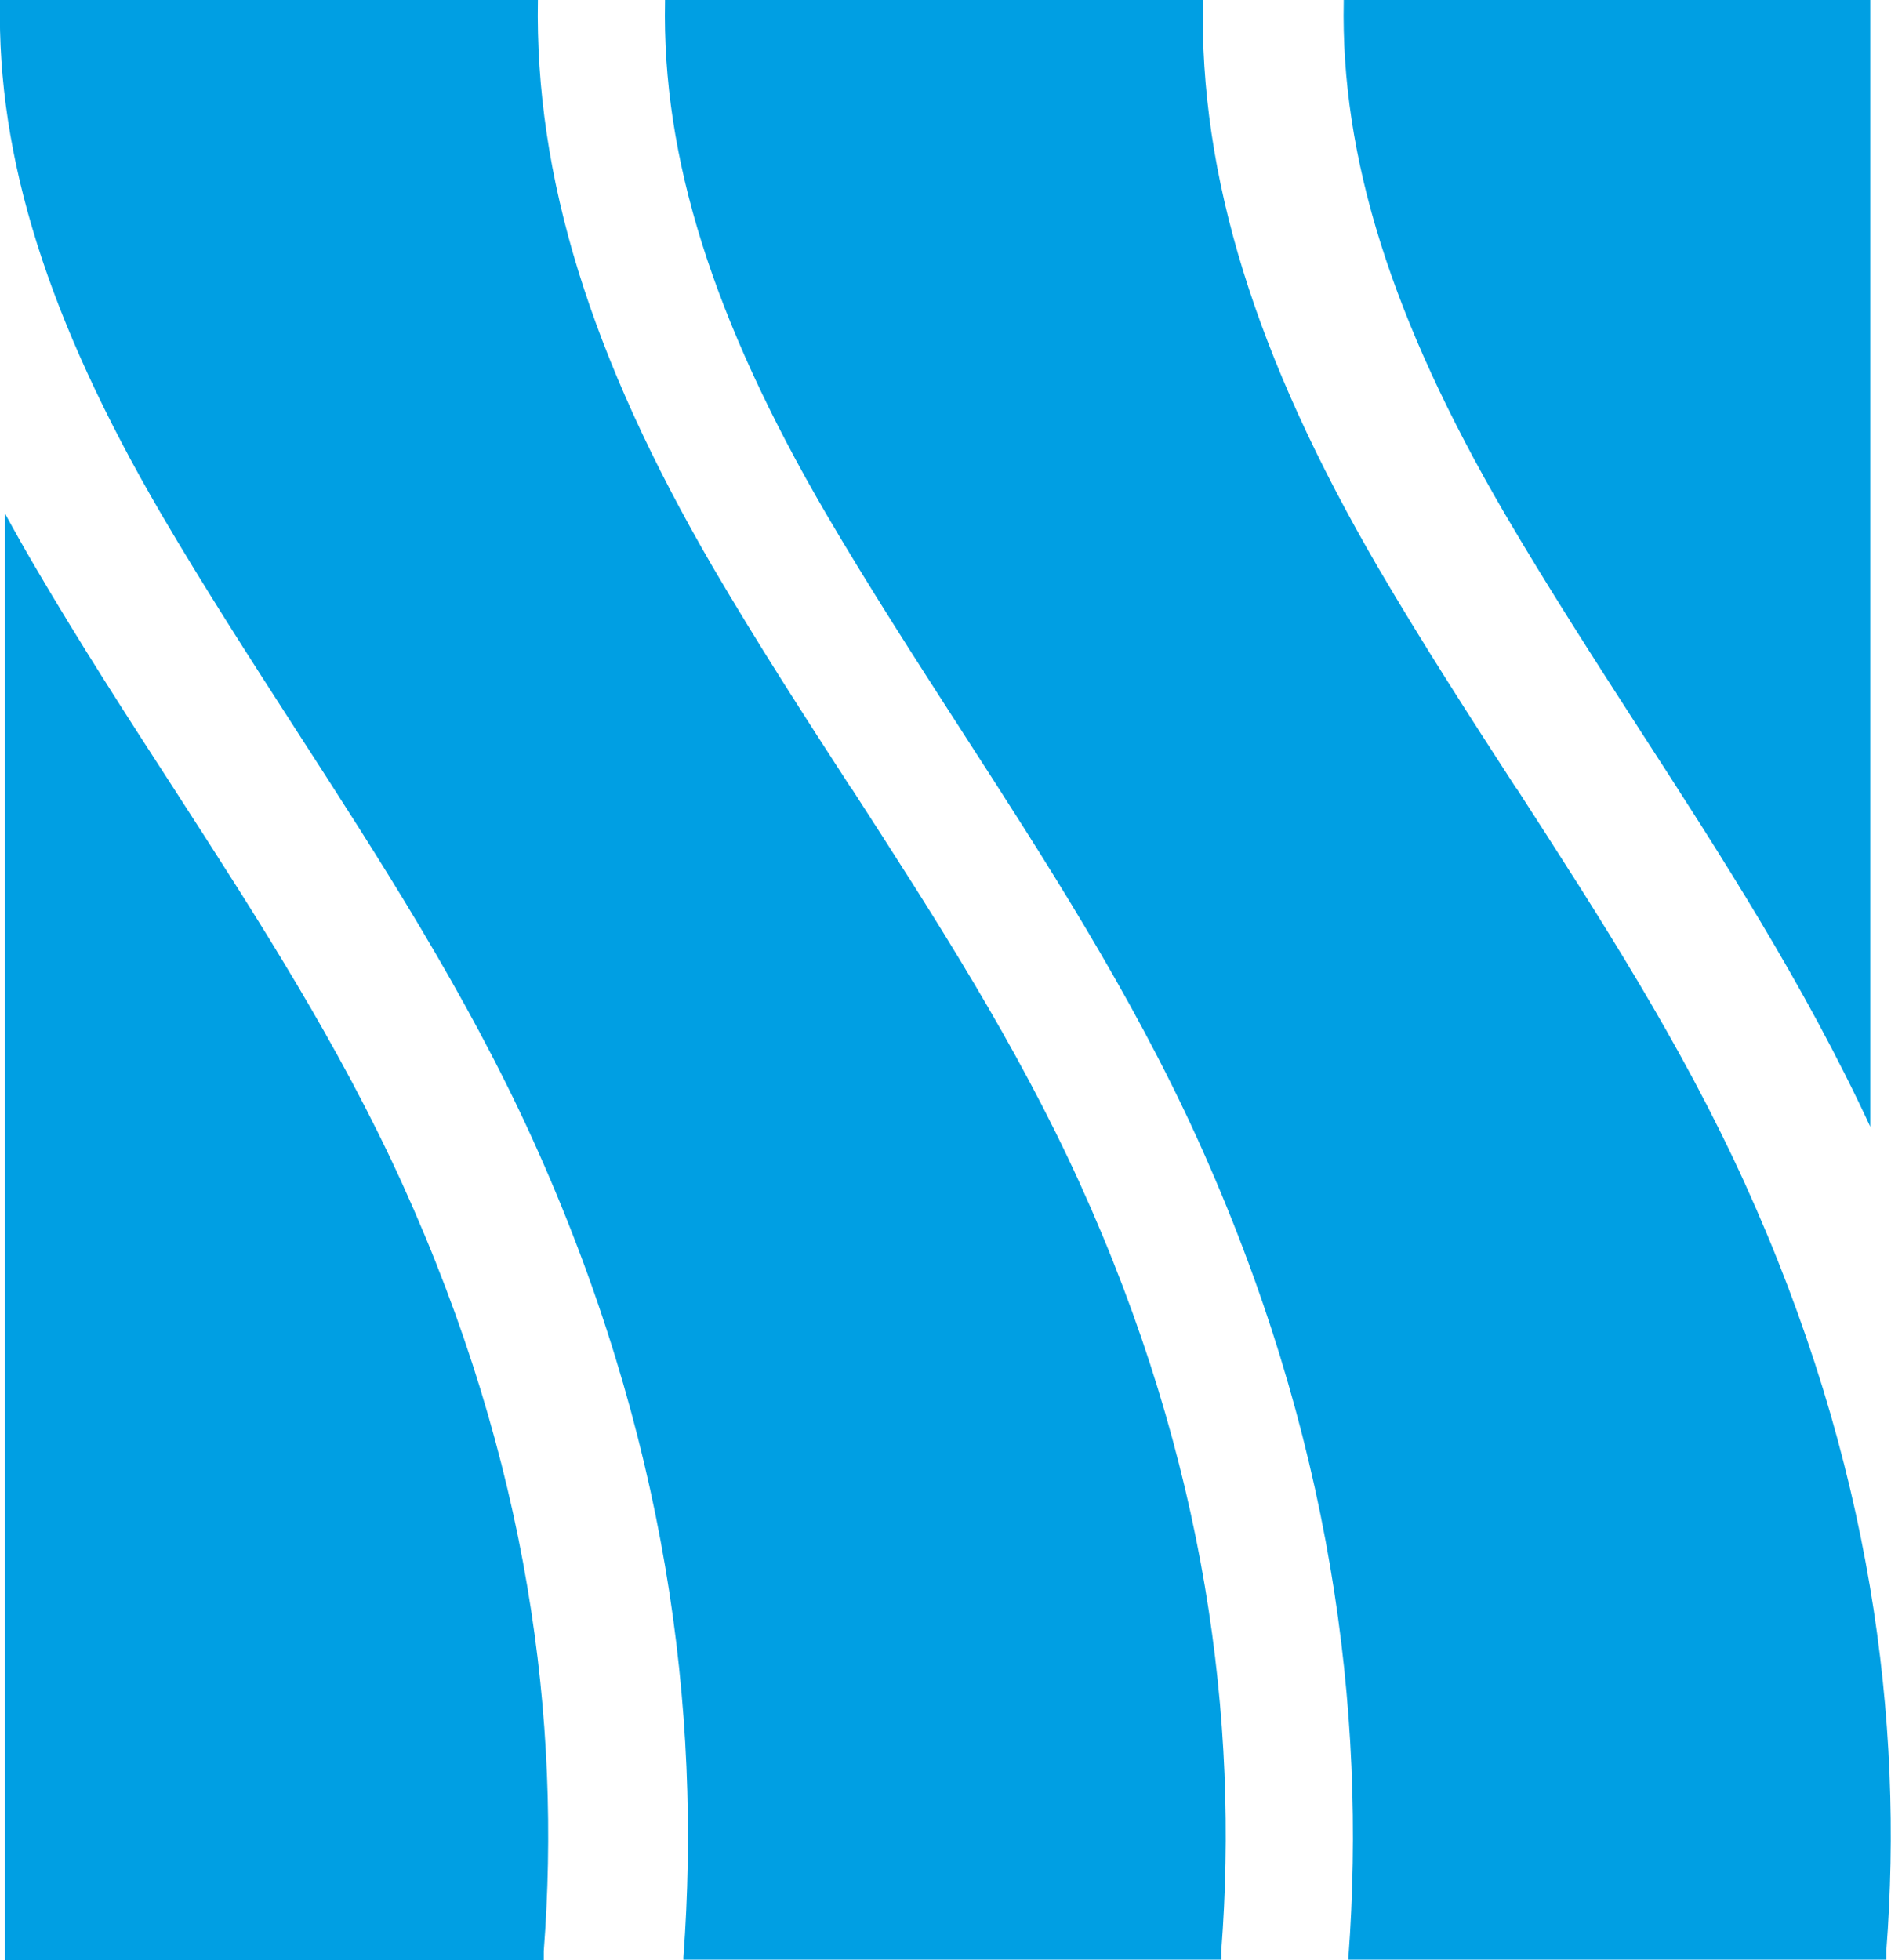 <?xml version="1.0" encoding="UTF-8"?><svg id="Vrstva_2" xmlns="http://www.w3.org/2000/svg" viewBox="0 0 48.34 50.1"><g id="Vrstva_2-2"><g><path d="M41.92,18.66c2.07,3.2,4.21,6.51,5.89,10.14V0h-13.46s0,.03,0,.04c-.08,3.99,1.23,8.14,4.11,13.08,1.1,1.88,2.3,3.74,3.46,5.54" fill="#009fe3"/><path d="M4.44,20.15c-1.18-1.82-2.4-3.71-3.53-5.64-.27-.46-.53-.92-.78-1.38V50.1H13.9v-.23c.45-5.86-.37-12.47-3.62-19.62-1.62-3.56-3.67-6.74-5.84-10.1" fill="#009fe3"/><path d="M38.76,20.15c-1.18-1.82-2.4-3.71-3.53-5.64C32.09,9.12,30.66,4.51,30.75,0h-13.75s0,.03,0,.04c-.08,3.99,1.23,8.14,4.11,13.08,1.1,1.88,2.3,3.74,3.46,5.54,2.13,3.3,4.34,6.71,6.04,10.45,3.43,7.56,4.33,14.6,3.86,20.92v.06s13.75,0,13.75,0v-.23c.45-5.86-.37-12.47-3.62-19.62-1.62-3.56-3.67-6.74-5.84-10.1" fill="#009fe3"/><path d="M21.76,20.15c-1.18-1.82-2.4-3.71-3.53-5.64C15.09,9.12,13.67,4.51,13.75,0H0s0,.03,0,.04c-.08,3.99,1.23,8.14,4.11,13.08,1.1,1.88,2.3,3.74,3.46,5.54,2.13,3.3,4.34,6.71,6.04,10.45,3.43,7.56,4.33,14.6,3.86,20.92v.06s13.75,0,13.75,0v-.23c.45-5.86-.37-12.47-3.62-19.62-1.62-3.56-3.67-6.74-5.84-10.1" fill="#009fe3"/></g></g></svg>